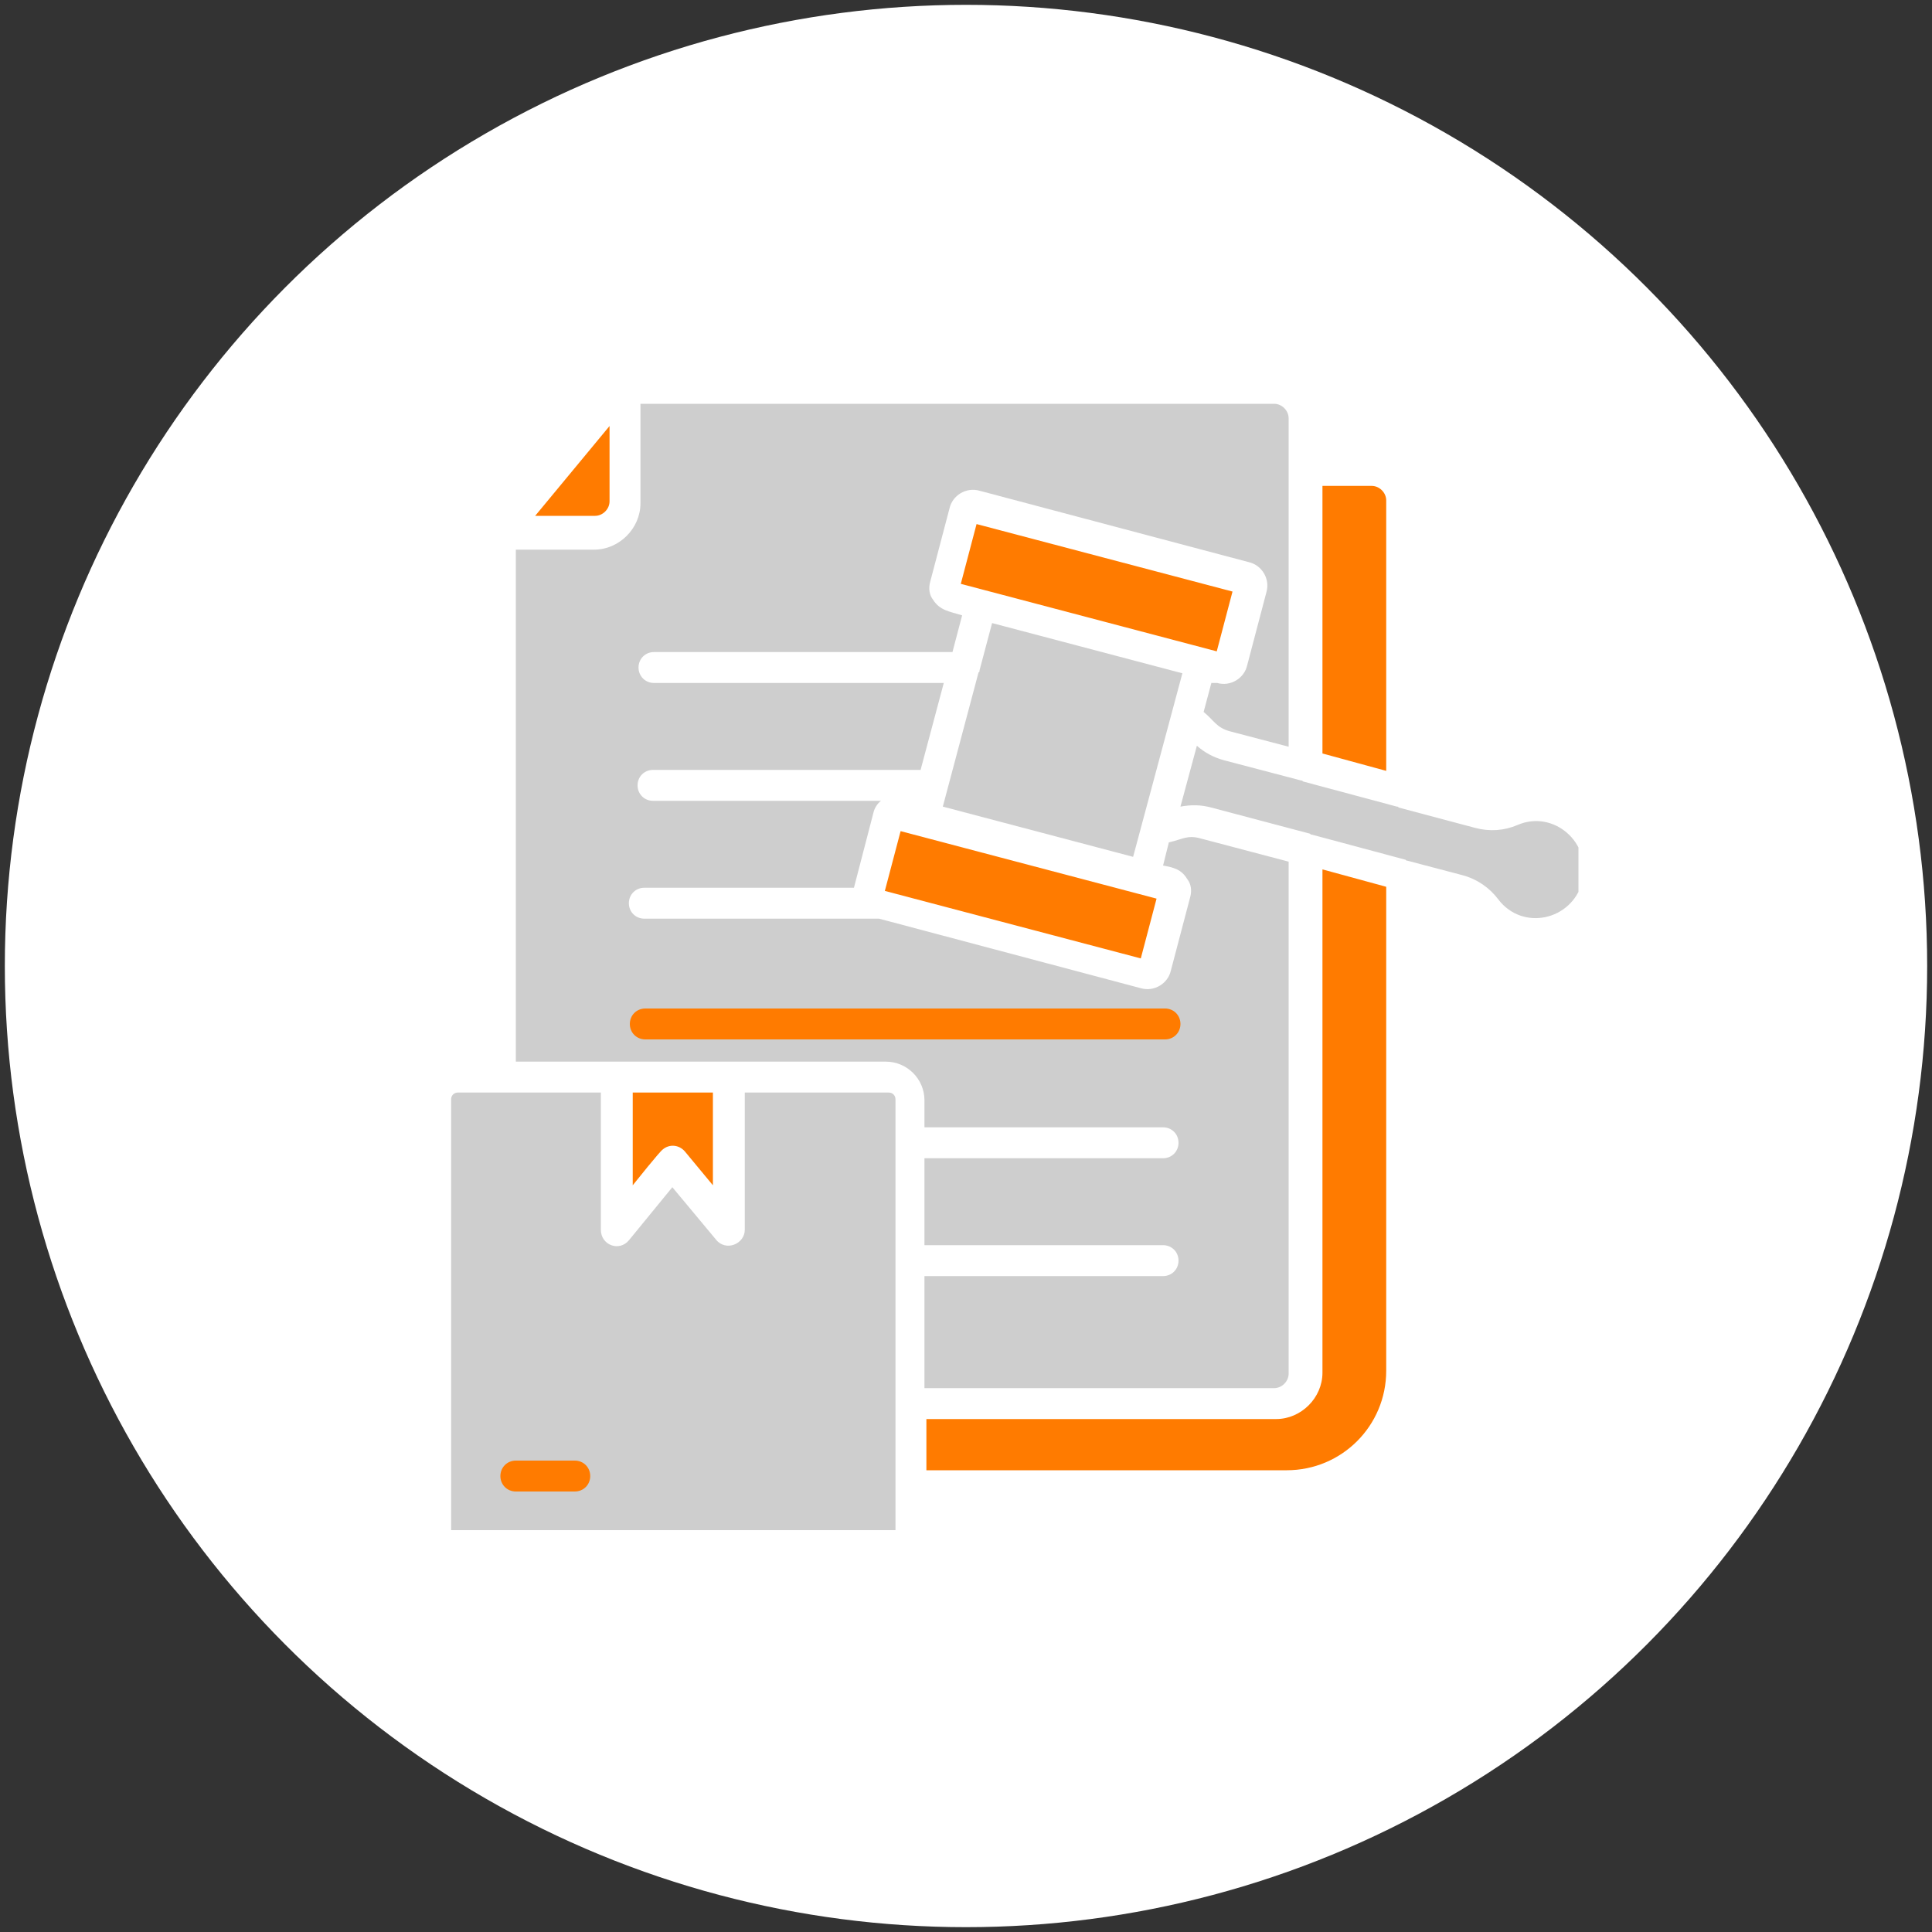 <?xml version="1.0" encoding="utf-8"?>
<!-- Generator: Adobe Illustrator 19.0.0, SVG Export Plug-In . SVG Version: 6.00 Build 0)  -->
<svg version="1.1" xmlns="http://www.w3.org/2000/svg" xmlns:xlink="http://www.w3.org/1999/xlink" x="0px" y="0px"
	 viewBox="-462 441 200 200" style="enable-background:new -462 441 200 200;" xml:space="preserve">
<rect x="-462" y="441" width="200" height="200" fill="#333333" stroke="none"/>
<style type="text/css">
	.st0{fill:#FFFFFF;}
	.st1{clip-path:url(#SVGID_2_);fill-rule:evenodd;clip-rule:evenodd;fill:#CECECE;}
	.st2{clip-path:url(#SVGID_2_);fill-rule:evenodd;clip-rule:evenodd;fill:#FF7B00;}
	.st3{clip-path:url(#SVGID_2_);fill:#FF7B00;}
</style>
<g id="Capa_1">
	<circle class="st0" cx="-362" cy="541" r="99.5"/>
</g>
<g id="Capa_2">
	<g>
		<defs>
			<rect id="SVGID_1_" x="-415.4" y="482.6" width="116.8" height="116.8"/>
		</defs>
		<clipPath id="SVGID_2_">
			<use xlink:href="#SVGID_1_"  style="overflow:visible;"/>
		</clipPath>
		<path class="st1" d="M-384.9,554.1v14.2c0,1.5-2,2.3-3,1l-4.5-5.4l-4.5,5.5c-1,1.2-2.9,0.5-2.9-1.1v-14.2h-14.8
			c-0.4,0-0.7,0.3-0.7,0.7v44.6c0,0.4,0.3,0.7,0.7,0.7h44.6c0.4,0,0.7-0.3,0.7-0.7v-44.6c0-0.4-0.3-0.7-0.7-0.7H-384.9z"/>
		<path class="st1" d="M-336,511.7c1.4,0.4,2.8-0.5,3.1-1.8l2-7.6c0.4-1.4-0.5-2.8-1.8-3.1l-27.9-7.4c-1.4-0.4-2.8,0.5-3.1,1.8
			l-2,7.6c-0.2,0.7-0.1,1.4,0.3,1.9c0.7,1.1,1.7,1.2,3,1.6l-1,3.8h-30.9c-0.9,0-1.6,0.7-1.6,1.6c0,0.9,0.7,1.6,1.6,1.6h30l-2.4,9
			h-27.7c-0.9,0-1.6,0.7-1.6,1.6c0,0.9,0.7,1.6,1.6,1.6h23.6c-0.4,0.3-0.7,0.8-0.8,1.3l-2,7.7h-21.7c-0.9,0-1.6,0.7-1.6,1.6
			c0,0.9,0.7,1.6,1.6,1.6h24.3l27.1,7.2c1.4,0.4,2.8-0.5,3.1-1.8l2-7.6c0.2-0.7,0.1-1.4-0.3-1.9c-0.6-1-1.4-1.2-2.5-1.4l0.6-2.4
			c1.4-0.3,1.9-0.8,3.3-0.4l9.1,2.4v53c0,0.8-0.7,1.5-1.5,1.5h-36.2v-11.6h24.7c0.9,0,1.6-0.7,1.6-1.6c0-0.9-0.7-1.6-1.6-1.6h-24.7
			v-9h24.7c0.9,0,1.6-0.7,1.6-1.6c0-0.9-0.7-1.6-1.6-1.6h-24.7v-2.8c0-2.2-1.8-4-4-4h-38.3v-53h8.1c2.6,0,4.8-2.2,4.8-4.8v-10.3
			h65.6c0.8,0,1.5,0.7,1.5,1.5v34l-6.1-1.6c-1.4-0.4-1.6-1.1-2.7-2l0.8-3L-336,511.7L-336,511.7z"/>
		<path class="st2" d="M-406.6,494.4h6.2c0.8,0,1.5-0.7,1.5-1.5v-7.8L-406.6,494.4z"/>
		<path class="st2" d="M-395.2,548.6c-0.9,0-1.6-0.7-1.6-1.6c0-0.9,0.7-1.6,1.6-1.6h53.8c0.9,0,1.6,0.7,1.6,1.6
			c0,0.9-0.7,1.6-1.6,1.6H-395.2z"/>
		<path class="st2" d="M-408.6,595.4c-0.9,0-1.6-0.7-1.6-1.6c0-0.9,0.7-1.6,1.6-1.6h6.1c0.9,0,1.6,0.7,1.6,1.6
			c0,0.9-0.7,1.6-1.6,1.6H-408.6z"/>
		<path class="st2" d="M-396.5,554.1v9.6c0.4-0.5,2.8-3.5,3.1-3.7c0.7-0.6,1.7-0.5,2.3,0.2l2.9,3.5v-9.6L-396.5,554.1L-396.5,554.1z
			"/>
		<path class="st2" d="M-318.5,532.8l-6.6-1.8v52.1c0,2.6-2.2,4.8-4.8,4.8h-36.2v5.3h37.3c5.7,0,10.3-4.6,10.3-10.3V532.8
			L-318.5,532.8z"/>
		<path class="st2" d="M-325.1,519l6.6,1.8v-28c0-0.8-0.7-1.5-1.5-1.5h-5.1L-325.1,519L-325.1,519z"/>
		<path class="st1" d="M-339.8,524.5l1.7-6.3c0.8,0.7,1.7,1.2,2.8,1.5l8,2.1c0.1,0,0.1,0,0.2,0.1l9.7,2.6c0.1,0,0.1,0,0.2,0.1
			l7.9,2.1c1.5,0.4,3,0.3,4.4-0.3c3.7-1.6,7.7,1.8,6.7,5.9c-1.1,4-6.2,5.1-8.7,1.8c-0.9-1.2-2.2-2.1-3.7-2.5l-5.7-1.5
			c-0.1,0-0.1,0-0.2-0.1l-9.7-2.6c-0.1,0-0.1,0-0.2-0.1l-10.2-2.7C-337.7,524.3-338.7,524.3-339.8,524.5L-339.8,524.5z"/>
		
			<rect x="-359.3" y="519.8" transform="matrix(-0.255 0.967 -0.967 -0.255 68.752 1014.018)" class="st3" width="6.4" height="27.4"/>
		
			<rect x="-351.5" y="488" transform="matrix(-0.255 0.967 -0.967 -0.255 47.853 966.579)" class="st3" width="6.4" height="27.4"/>
		<path class="st1" d="M-339.6,510.7l-19.7-5.2l-1.3,4.9c0,0.1,0,0.2-0.1,0.2l-3.7,13.9l19.7,5.2L-339.6,510.7L-339.6,510.7z"/>
	</g>
</g>
</svg>
